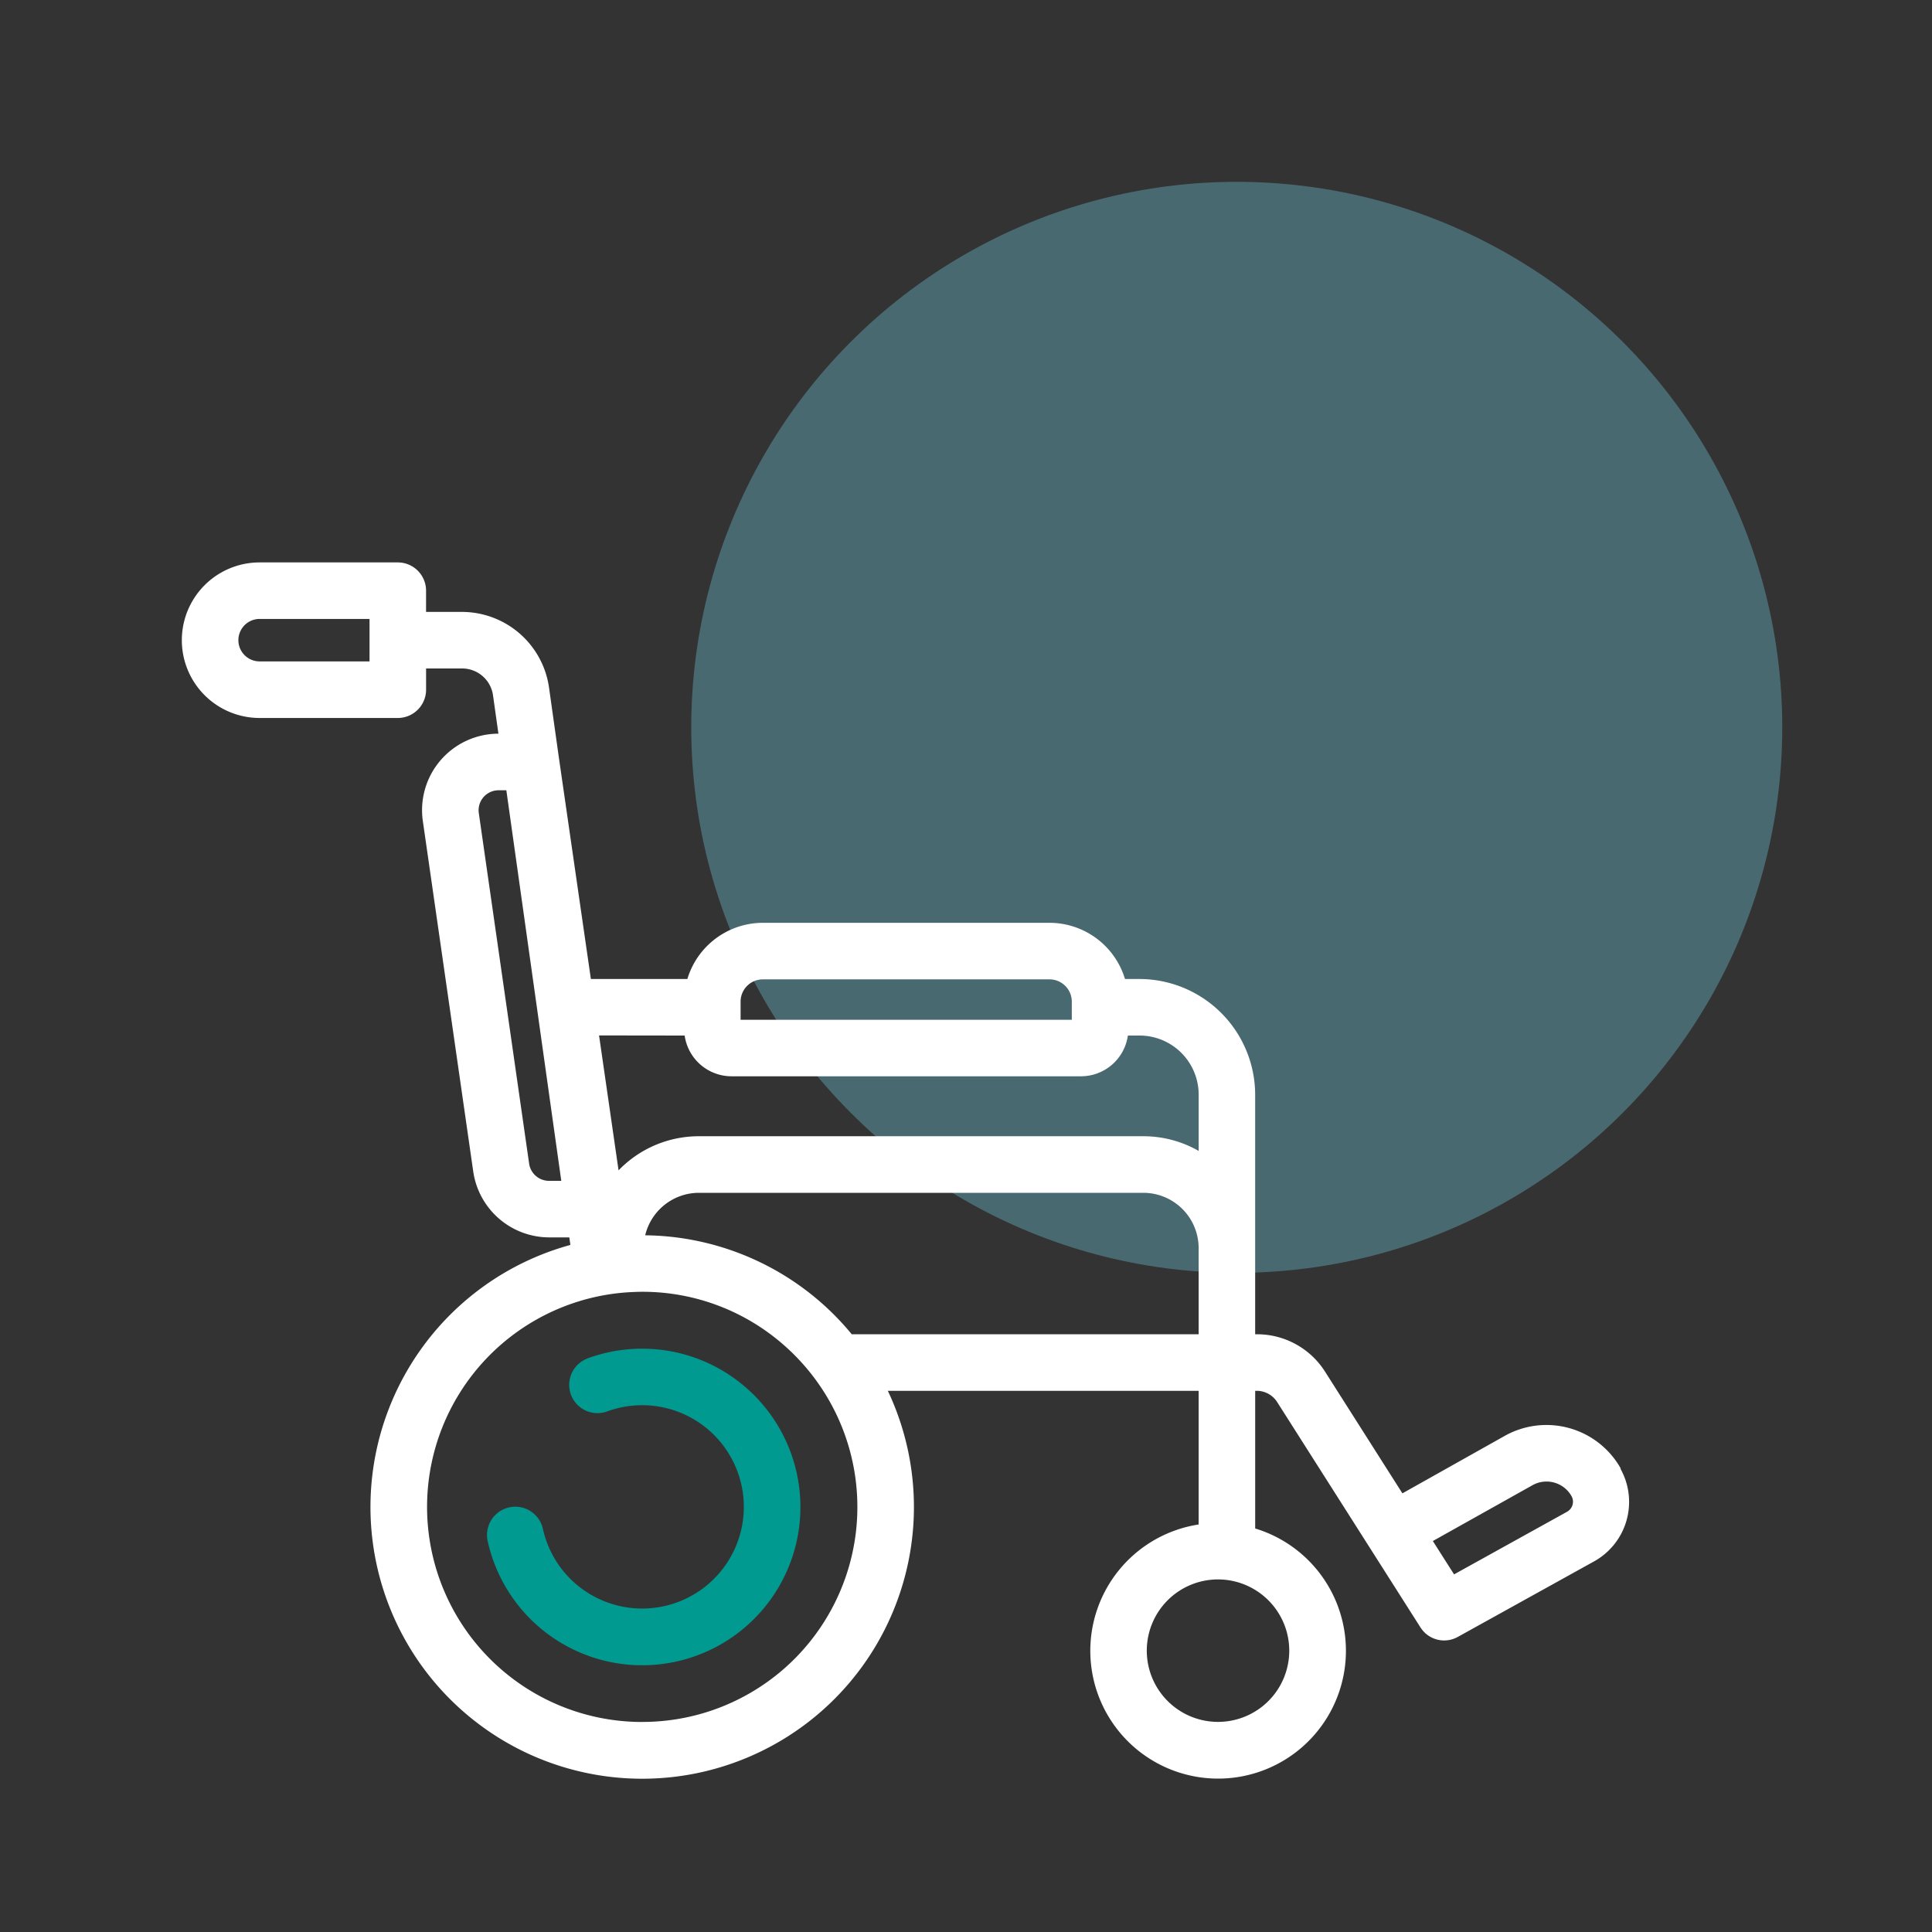 <?xml version="1.0" encoding="UTF-8"?> <svg xmlns="http://www.w3.org/2000/svg" xmlns:xlink="http://www.w3.org/1999/xlink" width="85" height="85" viewBox="0 0 85 85"><rect x="0" y="0" width="85" height="85" fill="#333333" stroke="none"/><defs><clipPath id="clip-_10"><rect width="85" height="85"></rect></clipPath></defs><g id="_10" data-name="10" clip-path="url(#clip-_10)"><circle id="Ellipse_636" data-name="Ellipse 636" cx="24" cy="24" r="24" transform="translate(30.412 8)" fill="#496970"></circle><g id="Group_47463" data-name="Group 47463" transform="translate(0.122 1.622)"><g id="Group_47462" data-name="Group 47462"><g id="Group_47461" data-name="Group 47461"><path id="Path_46199" data-name="Path 46199" d="M32.854,59.568a6.933,6.933,0,0,0-4.722-1.853h-.009a6.931,6.931,0,0,0-2.373.418c-.026.009-.051.021-.076.032a1.243,1.243,0,0,0,.927,2.306,4.473,4.473,0,1,1-2.837,5.173,1.244,1.244,0,0,0-2.43.535,6.961,6.961,0,1,0,11.52-6.612Z" fill="#009a91"></path><path id="Path_46200" data-name="Path 46200" d="M71.186,62.988a3.751,3.751,0,0,0-5.108-1.436l-4.5,2.527-3.4-5.349a3.544,3.544,0,0,0-3-1.65H55.1V46.539a5.1,5.1,0,0,0-5.089-5.089h-.638a3.472,3.472,0,0,0-3.321-2.472H33.44a3.473,3.473,0,0,0-3.321,2.472H25.874l-1.406-9.726-.437-3.108A3.872,3.872,0,0,0,20.214,25.3H18.623v-.934a1.244,1.244,0,0,0-1.244-1.244H11.3a3.422,3.422,0,0,0,0,6.844h6.08a1.245,1.245,0,0,0,1.244-1.244v-.934h1.591a1.372,1.372,0,0,1,1.353,1.176l.238,1.693A3.365,3.365,0,0,0,18.481,34.5L20.7,49.93a3.383,3.383,0,0,0,3.332,2.888h.894l.046.332a11.955,11.955,0,1,0,13.967,6.418H52.613v5.881a5.623,5.623,0,1,0,2.488.176V59.568h.07a1.068,1.068,0,0,1,.9.5l6.3,9.907a1.274,1.274,0,0,0,.2.241l0,.006c.017.015.036.028.053.043a1.247,1.247,0,0,0,.638.277,1.313,1.313,0,0,0,.154.009,1.237,1.237,0,0,0,.6-.156l5.994-3.322a2.993,2.993,0,0,0,1.159-4.082ZM16.135,27.477H11.3a.934.934,0,0,1,0-1.868h4.836v1.868ZM24.028,50.33a.884.884,0,0,1-.87-.753l-2.215-15.43a.879.879,0,0,1,.87-1h.342L24.572,50.33Zm8.433-7.885a.98.98,0,0,1,.979-.979H46.053a.981.981,0,0,1,.98.979v.8H32.461ZM30,43.938a2.085,2.085,0,0,0,2.061,1.792h15.38A2.085,2.085,0,0,0,49.5,43.938h.514a2.6,2.6,0,0,1,2.6,2.6v2.476a4.886,4.886,0,0,0-2.431-.646H30.627a4.905,4.905,0,0,0-3.535,1.5l-.858-5.935Zm-1.864,30.2a9.463,9.463,0,0,1-2.813-18.5,9.376,9.376,0,0,1,2.453-.418c.12-.005.239-.009.36-.009H28.2a9.414,9.414,0,0,1,5.573,1.866,9.539,9.539,0,0,1,2.323,2.488,9.456,9.456,0,0,1-7.96,14.571ZM52.613,57.08H37.352a11.933,11.933,0,0,0-9.088-4.354,2.434,2.434,0,0,1,2.363-1.869H50.182a2.434,2.434,0,0,1,2.431,2.431V57.08ZM56.6,71a3.134,3.134,0,1,1-3.134-3.134A3.137,3.137,0,0,1,56.6,71ZM69.062,64.59a.507.507,0,0,1-.241.3l-4.97,2.754-.934-1.467L67.3,63.722a1.262,1.262,0,0,1,1.72.483A.5.5,0,0,1,69.062,64.59Z" fill="#fff"></path></g></g></g></g></svg> 